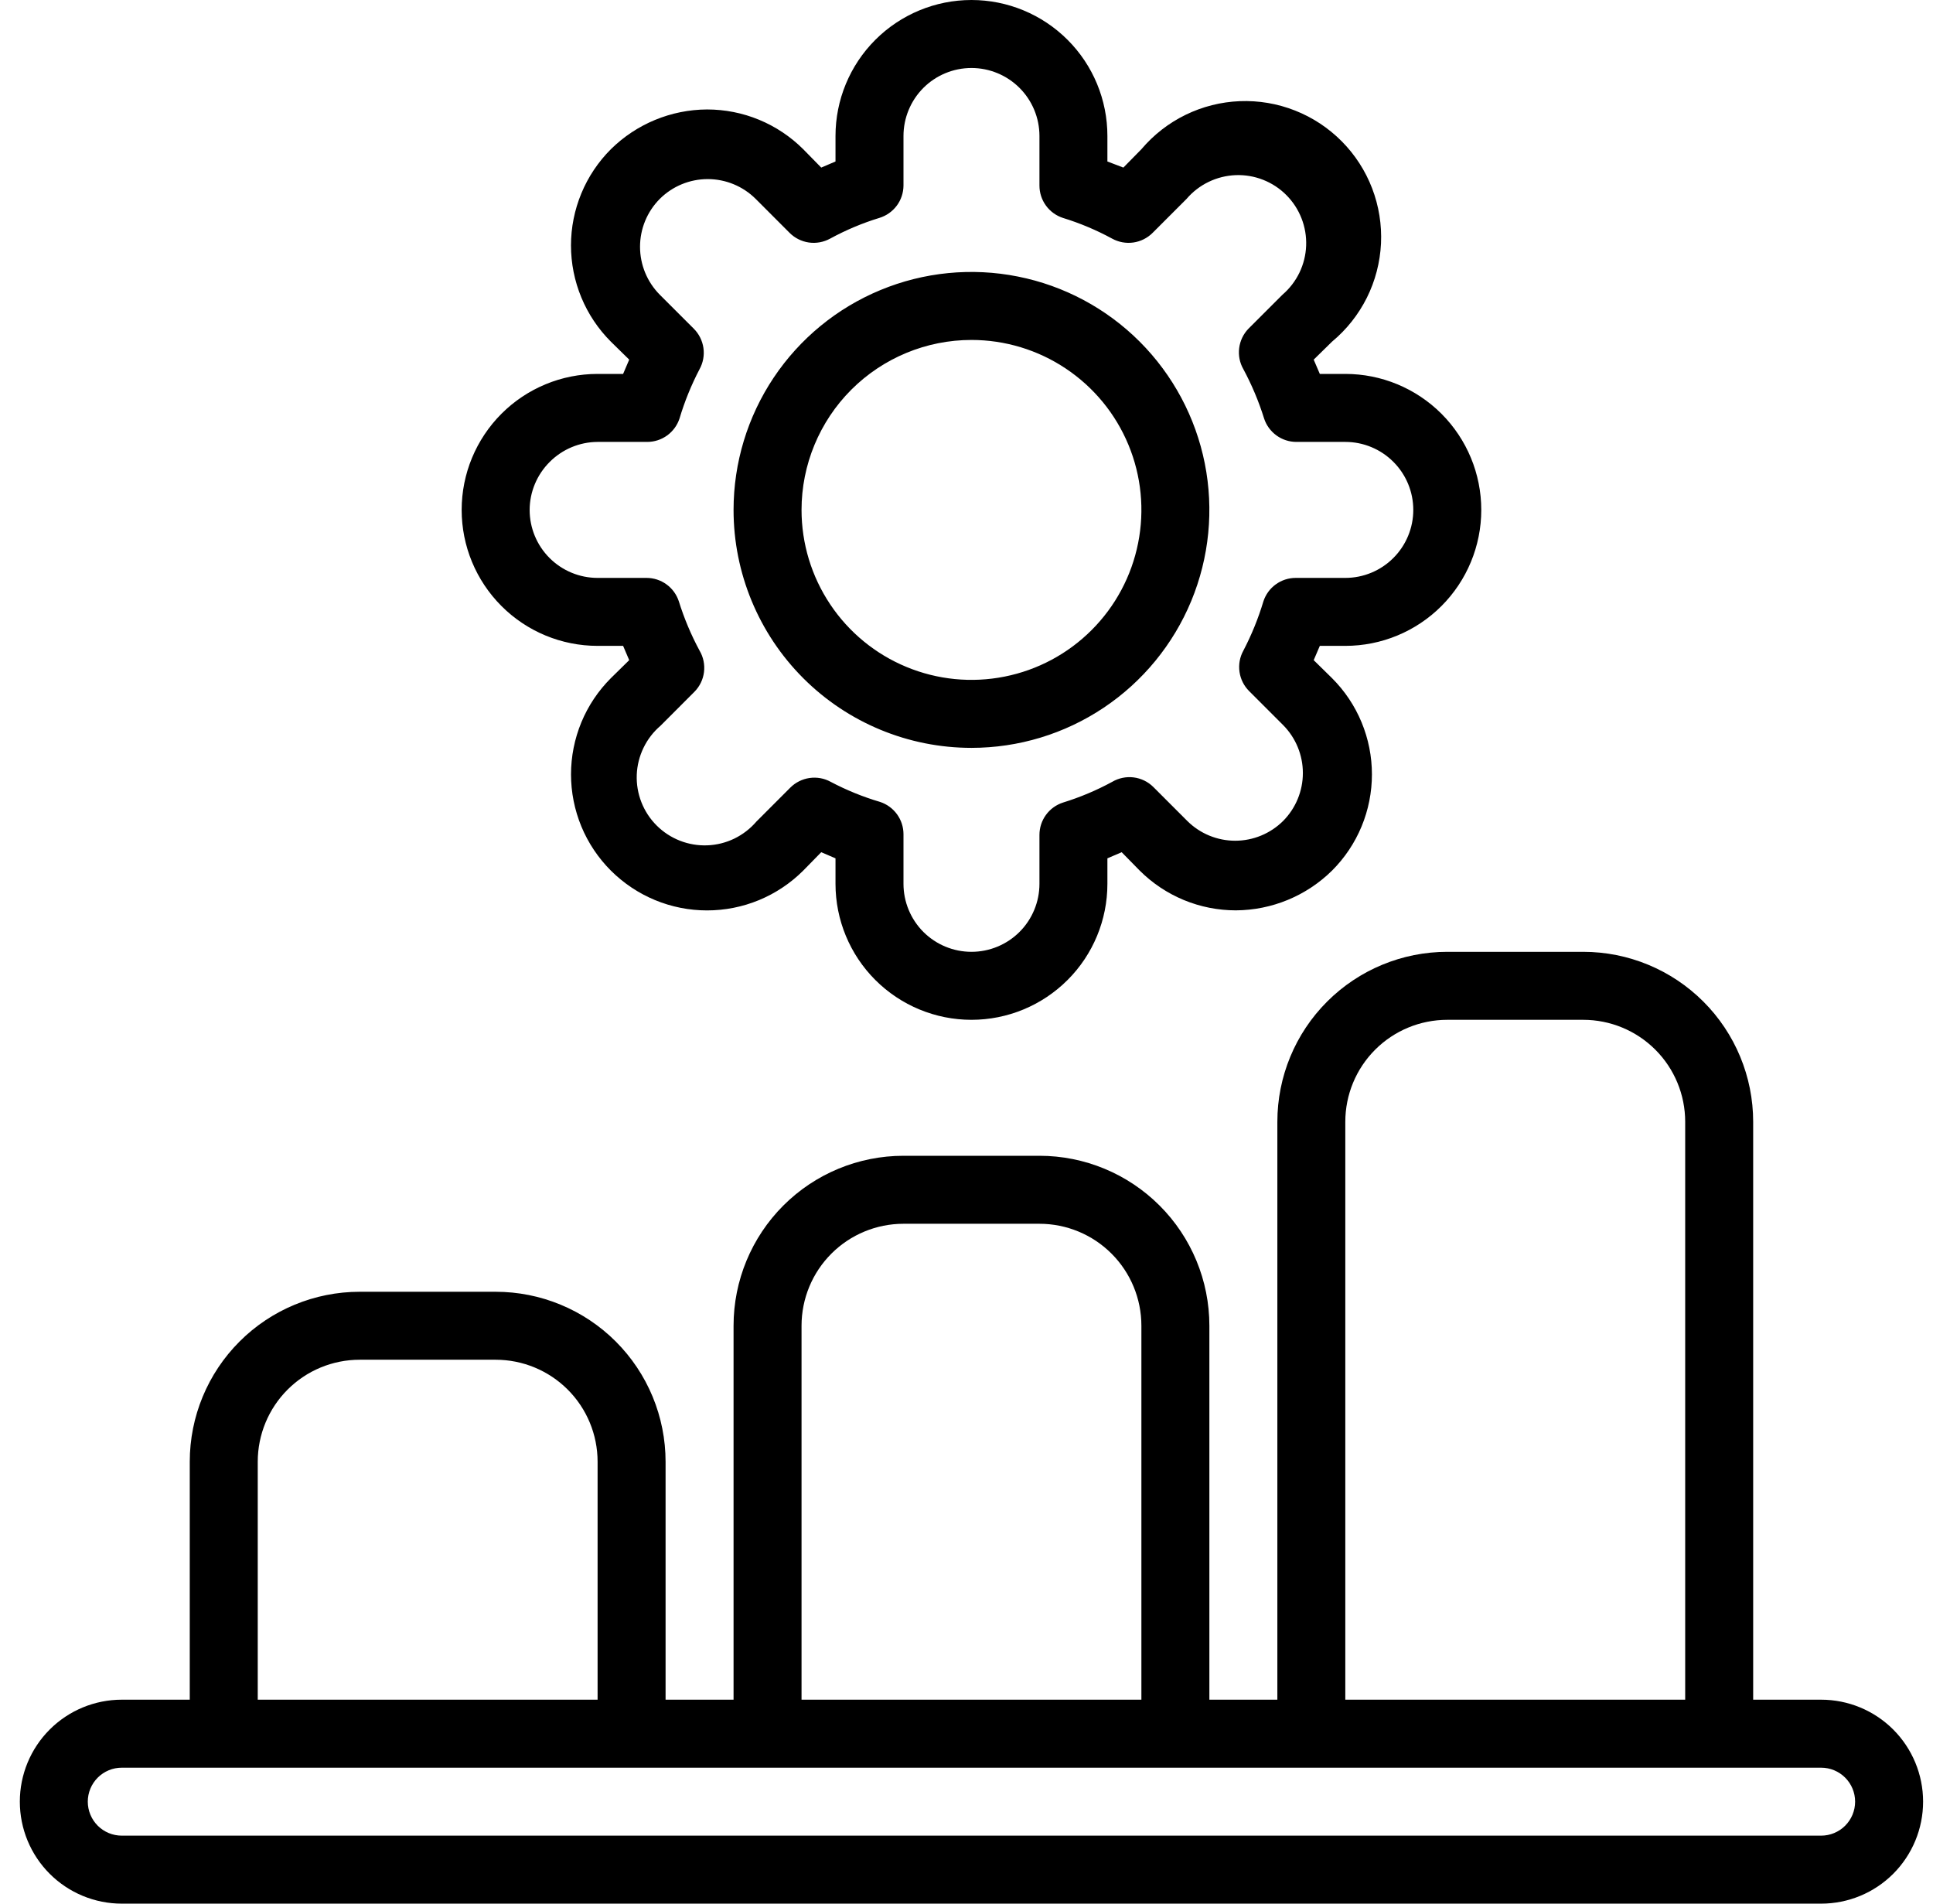 <svg xmlns="http://www.w3.org/2000/svg" width="65" height="64" viewBox="0 0 65 64" fill="none"><path d="M20.095 21.714H20.953L21.158 22.194L20.541 22.8C20.116 23.225 19.779 23.729 19.549 24.284C19.32 24.839 19.201 25.434 19.201 26.034C19.201 26.635 19.32 27.23 19.549 27.785C19.779 28.34 20.116 28.844 20.541 29.269C20.966 29.693 21.47 30.03 22.025 30.26C22.58 30.49 23.175 30.608 23.775 30.608C24.376 30.608 24.971 30.49 25.526 30.26C26.081 30.03 26.585 29.693 27.01 29.269L27.615 28.651L28.095 28.857V29.714C28.095 30.927 28.577 32.09 29.434 32.947C30.292 33.804 31.454 34.286 32.667 34.286C33.879 34.286 35.042 33.804 35.899 32.947C36.757 32.09 37.238 30.927 37.238 29.714V28.857L37.718 28.651L38.324 29.269C38.749 29.693 39.253 30.029 39.808 30.259C40.363 30.488 40.958 30.606 41.558 30.606C42.77 30.599 43.93 30.119 44.792 29.269C45.218 28.844 45.555 28.34 45.785 27.785C46.015 27.23 46.133 26.635 46.133 26.034C46.133 25.433 46.015 24.839 45.785 24.284C45.555 23.729 45.218 23.225 44.792 22.8L44.175 22.194L44.381 21.714H45.238C46.451 21.714 47.613 21.233 48.471 20.375C49.328 19.518 49.81 18.355 49.81 17.143C49.81 15.93 49.328 14.768 48.471 13.91C47.613 13.053 46.451 12.571 45.238 12.571H44.381L44.175 12.091L44.792 11.486C45.28 11.081 45.678 10.578 45.962 10.011C46.245 9.444 46.407 8.823 46.438 8.19C46.468 7.557 46.367 6.924 46.14 6.332C45.913 5.74 45.565 5.201 45.118 4.751C44.672 4.301 44.137 3.948 43.547 3.716C42.957 3.483 42.325 3.376 41.691 3.401C41.057 3.426 40.436 3.583 39.866 3.861C39.296 4.139 38.791 4.533 38.381 5.017L37.775 5.634L37.238 5.429V4.571C37.238 3.359 36.757 2.196 35.899 1.339C35.042 0.482 33.879 0 32.667 0C31.454 0 30.292 0.482 29.434 1.339C28.577 2.196 28.095 3.359 28.095 4.571V5.429L27.615 5.634L27.01 5.017C26.585 4.593 26.08 4.256 25.526 4.027C24.971 3.797 24.376 3.68 23.775 3.68C22.564 3.686 21.403 4.166 20.541 5.017C20.116 5.442 19.779 5.946 19.549 6.501C19.319 7.056 19.2 7.651 19.2 8.251C19.2 8.852 19.319 9.447 19.549 10.002C19.779 10.557 20.116 11.061 20.541 11.486L21.158 12.091L20.953 12.571H20.095C18.883 12.571 17.72 13.053 16.863 13.91C16.006 14.768 15.524 15.93 15.524 17.143C15.524 18.355 16.006 19.518 16.863 20.375C17.72 21.233 18.883 21.714 20.095 21.714ZM18.484 15.531C18.911 15.102 19.49 14.86 20.095 14.857H21.764C22.005 14.857 22.24 14.781 22.435 14.639C22.63 14.497 22.775 14.298 22.85 14.069C23.021 13.496 23.247 12.941 23.524 12.411C23.643 12.194 23.689 11.944 23.654 11.699C23.619 11.454 23.505 11.226 23.33 11.051L22.187 9.909C21.761 9.48 21.522 8.901 21.522 8.297C21.522 7.693 21.761 7.114 22.187 6.686C22.615 6.26 23.194 6.021 23.798 6.021C24.402 6.021 24.981 6.26 25.41 6.686L26.552 7.829C26.727 8.004 26.955 8.118 27.2 8.153C27.445 8.188 27.695 8.142 27.913 8.023C28.44 7.736 28.995 7.502 29.57 7.326C29.803 7.255 30.008 7.111 30.154 6.916C30.3 6.721 30.379 6.484 30.381 6.24V4.571C30.381 3.965 30.622 3.384 31.05 2.955C31.479 2.527 32.06 2.286 32.667 2.286C33.273 2.286 33.854 2.527 34.283 2.955C34.712 3.384 34.953 3.965 34.953 4.571V6.24C34.953 6.481 35.029 6.716 35.171 6.911C35.312 7.106 35.512 7.251 35.741 7.326C36.315 7.502 36.87 7.736 37.398 8.023C37.615 8.142 37.865 8.188 38.111 8.153C38.356 8.118 38.583 8.004 38.758 7.829L39.901 6.686C40.106 6.446 40.358 6.252 40.642 6.115C40.925 5.978 41.234 5.901 41.549 5.888C41.864 5.876 42.178 5.929 42.471 6.044C42.764 6.159 43.031 6.333 43.253 6.556C43.476 6.779 43.65 7.045 43.765 7.339C43.88 7.632 43.933 7.946 43.921 8.261C43.909 8.575 43.832 8.884 43.695 9.168C43.557 9.452 43.363 9.704 43.124 9.909L41.981 11.051C41.809 11.229 41.7 11.458 41.669 11.703C41.638 11.948 41.687 12.197 41.81 12.411C42.094 12.94 42.328 13.495 42.507 14.069C42.581 14.298 42.727 14.497 42.922 14.639C43.117 14.781 43.352 14.857 43.593 14.857H45.238C45.844 14.857 46.426 15.098 46.854 15.527C47.283 15.955 47.524 16.537 47.524 17.143C47.524 17.749 47.283 18.33 46.854 18.759C46.426 19.188 45.844 19.429 45.238 19.429H43.57C43.329 19.429 43.094 19.505 42.899 19.647C42.704 19.788 42.559 19.988 42.484 20.217C42.312 20.79 42.087 21.345 41.81 21.874C41.69 22.091 41.645 22.341 41.68 22.587C41.715 22.832 41.828 23.059 42.004 23.234L43.147 24.377C43.572 24.805 43.811 25.385 43.811 25.989C43.811 26.592 43.572 27.172 43.147 27.6C42.718 28.026 42.139 28.265 41.535 28.265C40.931 28.265 40.352 28.026 39.924 27.6L38.781 26.457C38.602 26.28 38.369 26.167 38.119 26.136C37.869 26.105 37.615 26.158 37.398 26.286C36.87 26.573 36.315 26.806 35.741 26.983C35.512 27.058 35.312 27.203 35.171 27.398C35.029 27.593 34.953 27.828 34.953 28.069V29.714C34.953 30.32 34.712 30.902 34.283 31.331C33.854 31.759 33.273 32 32.667 32C32.06 32 31.479 31.759 31.05 31.331C30.622 30.902 30.381 30.32 30.381 29.714V28.046C30.381 27.805 30.305 27.57 30.163 27.375C30.021 27.18 29.822 27.035 29.593 26.96C29.019 26.791 28.464 26.565 27.935 26.286C27.718 26.166 27.468 26.121 27.223 26.156C26.978 26.191 26.75 26.305 26.575 26.48L25.433 27.623C25.228 27.862 24.975 28.056 24.692 28.194C24.408 28.331 24.099 28.408 23.785 28.42C23.47 28.432 23.156 28.379 22.863 28.264C22.569 28.149 22.303 27.975 22.08 27.752C21.857 27.53 21.683 27.263 21.568 26.97C21.453 26.677 21.4 26.363 21.412 26.048C21.424 25.733 21.502 25.424 21.639 25.141C21.776 24.857 21.97 24.605 22.21 24.4L23.352 23.257C23.529 23.078 23.642 22.845 23.673 22.595C23.704 22.345 23.652 22.091 23.524 21.874C23.239 21.346 23.006 20.791 22.827 20.217C22.752 19.988 22.607 19.788 22.412 19.647C22.217 19.505 21.982 19.429 21.741 19.429H20.095C19.489 19.429 18.908 19.188 18.479 18.759C18.05 18.33 17.81 17.749 17.81 17.143C17.812 16.538 18.055 15.958 18.484 15.531ZM32.667 25.143C34.249 25.143 35.796 24.674 37.111 23.795C38.427 22.916 39.452 21.666 40.058 20.204C40.663 18.742 40.822 17.134 40.513 15.582C40.204 14.03 39.442 12.605 38.324 11.486C37.205 10.367 35.779 9.605 34.227 9.297C32.676 8.988 31.067 9.146 29.605 9.752C28.143 10.357 26.894 11.383 26.015 12.698C25.136 14.014 24.667 15.561 24.667 17.143C24.667 19.265 25.51 21.299 27.01 22.8C28.51 24.3 30.545 25.143 32.667 25.143ZM32.667 11.429C33.797 11.429 34.902 11.764 35.841 12.392C36.781 13.02 37.514 13.912 37.946 14.956C38.379 16 38.492 17.149 38.271 18.258C38.051 19.366 37.507 20.384 36.707 21.183C35.908 21.983 34.89 22.527 33.782 22.747C32.673 22.968 31.524 22.855 30.48 22.422C29.436 21.99 28.543 21.257 27.916 20.317C27.288 19.378 26.953 18.273 26.953 17.143C26.953 15.627 27.555 14.174 28.626 13.102C29.698 12.031 31.151 11.429 32.667 11.429ZM61.238 57.143H58.953V37.714C58.953 36.199 58.35 34.745 57.279 33.674C56.207 32.602 54.754 32 53.238 32H48.667C47.151 32 45.698 32.602 44.626 33.674C43.554 34.745 42.953 36.199 42.953 37.714V57.143H40.667V44.571C40.667 43.056 40.065 41.602 38.993 40.531C37.921 39.459 36.468 38.857 34.953 38.857H30.381C28.866 38.857 27.412 39.459 26.34 40.531C25.269 41.602 24.667 43.056 24.667 44.571V57.143H22.381V49.143C22.381 48.392 22.233 47.649 21.946 46.956C21.659 46.263 21.238 45.633 20.707 45.102C20.177 44.572 19.547 44.151 18.854 43.864C18.16 43.576 17.417 43.429 16.667 43.429H12.095C10.58 43.429 9.126 44.031 8.055 45.102C6.983 46.174 6.381 47.627 6.381 49.143V57.143H4.095C3.186 57.143 2.314 57.504 1.671 58.147C1.028 58.79 0.667 59.662 0.667 60.571C0.667 61.481 1.028 62.353 1.671 62.996C2.314 63.639 3.186 64 4.095 64H61.238C62.148 64 63.02 63.639 63.663 62.996C64.305 62.353 64.667 61.481 64.667 60.571C64.667 59.662 64.305 58.79 63.663 58.147C63.02 57.504 62.148 57.143 61.238 57.143ZM45.238 37.714C45.238 36.805 45.599 35.933 46.242 35.29C46.885 34.647 47.757 34.286 48.667 34.286H53.238C54.148 34.286 55.02 34.647 55.663 35.29C56.306 35.933 56.667 36.805 56.667 37.714V57.143H45.238V37.714ZM26.953 44.571C26.953 43.662 27.314 42.79 27.957 42.147C28.6 41.504 29.472 41.143 30.381 41.143H34.953C35.862 41.143 36.734 41.504 37.377 42.147C38.02 42.79 38.381 43.662 38.381 44.571V57.143H26.953V44.571ZM8.667 49.143C8.667 48.233 9.028 47.361 9.671 46.718C10.314 46.075 11.186 45.714 12.095 45.714H16.667C17.576 45.714 18.448 46.075 19.091 46.718C19.734 47.361 20.095 48.233 20.095 49.143V57.143H8.667V49.143ZM61.238 61.714H4.095C3.792 61.714 3.502 61.594 3.287 61.38C3.073 61.165 2.952 60.874 2.952 60.571C2.952 60.268 3.073 59.978 3.287 59.763C3.502 59.549 3.792 59.429 4.095 59.429H61.238C61.541 59.429 61.832 59.549 62.046 59.763C62.261 59.978 62.381 60.268 62.381 60.571C62.381 60.874 62.261 61.165 62.046 61.38C61.832 61.594 61.541 61.714 61.238 61.714Z" fill="black"></path></svg>